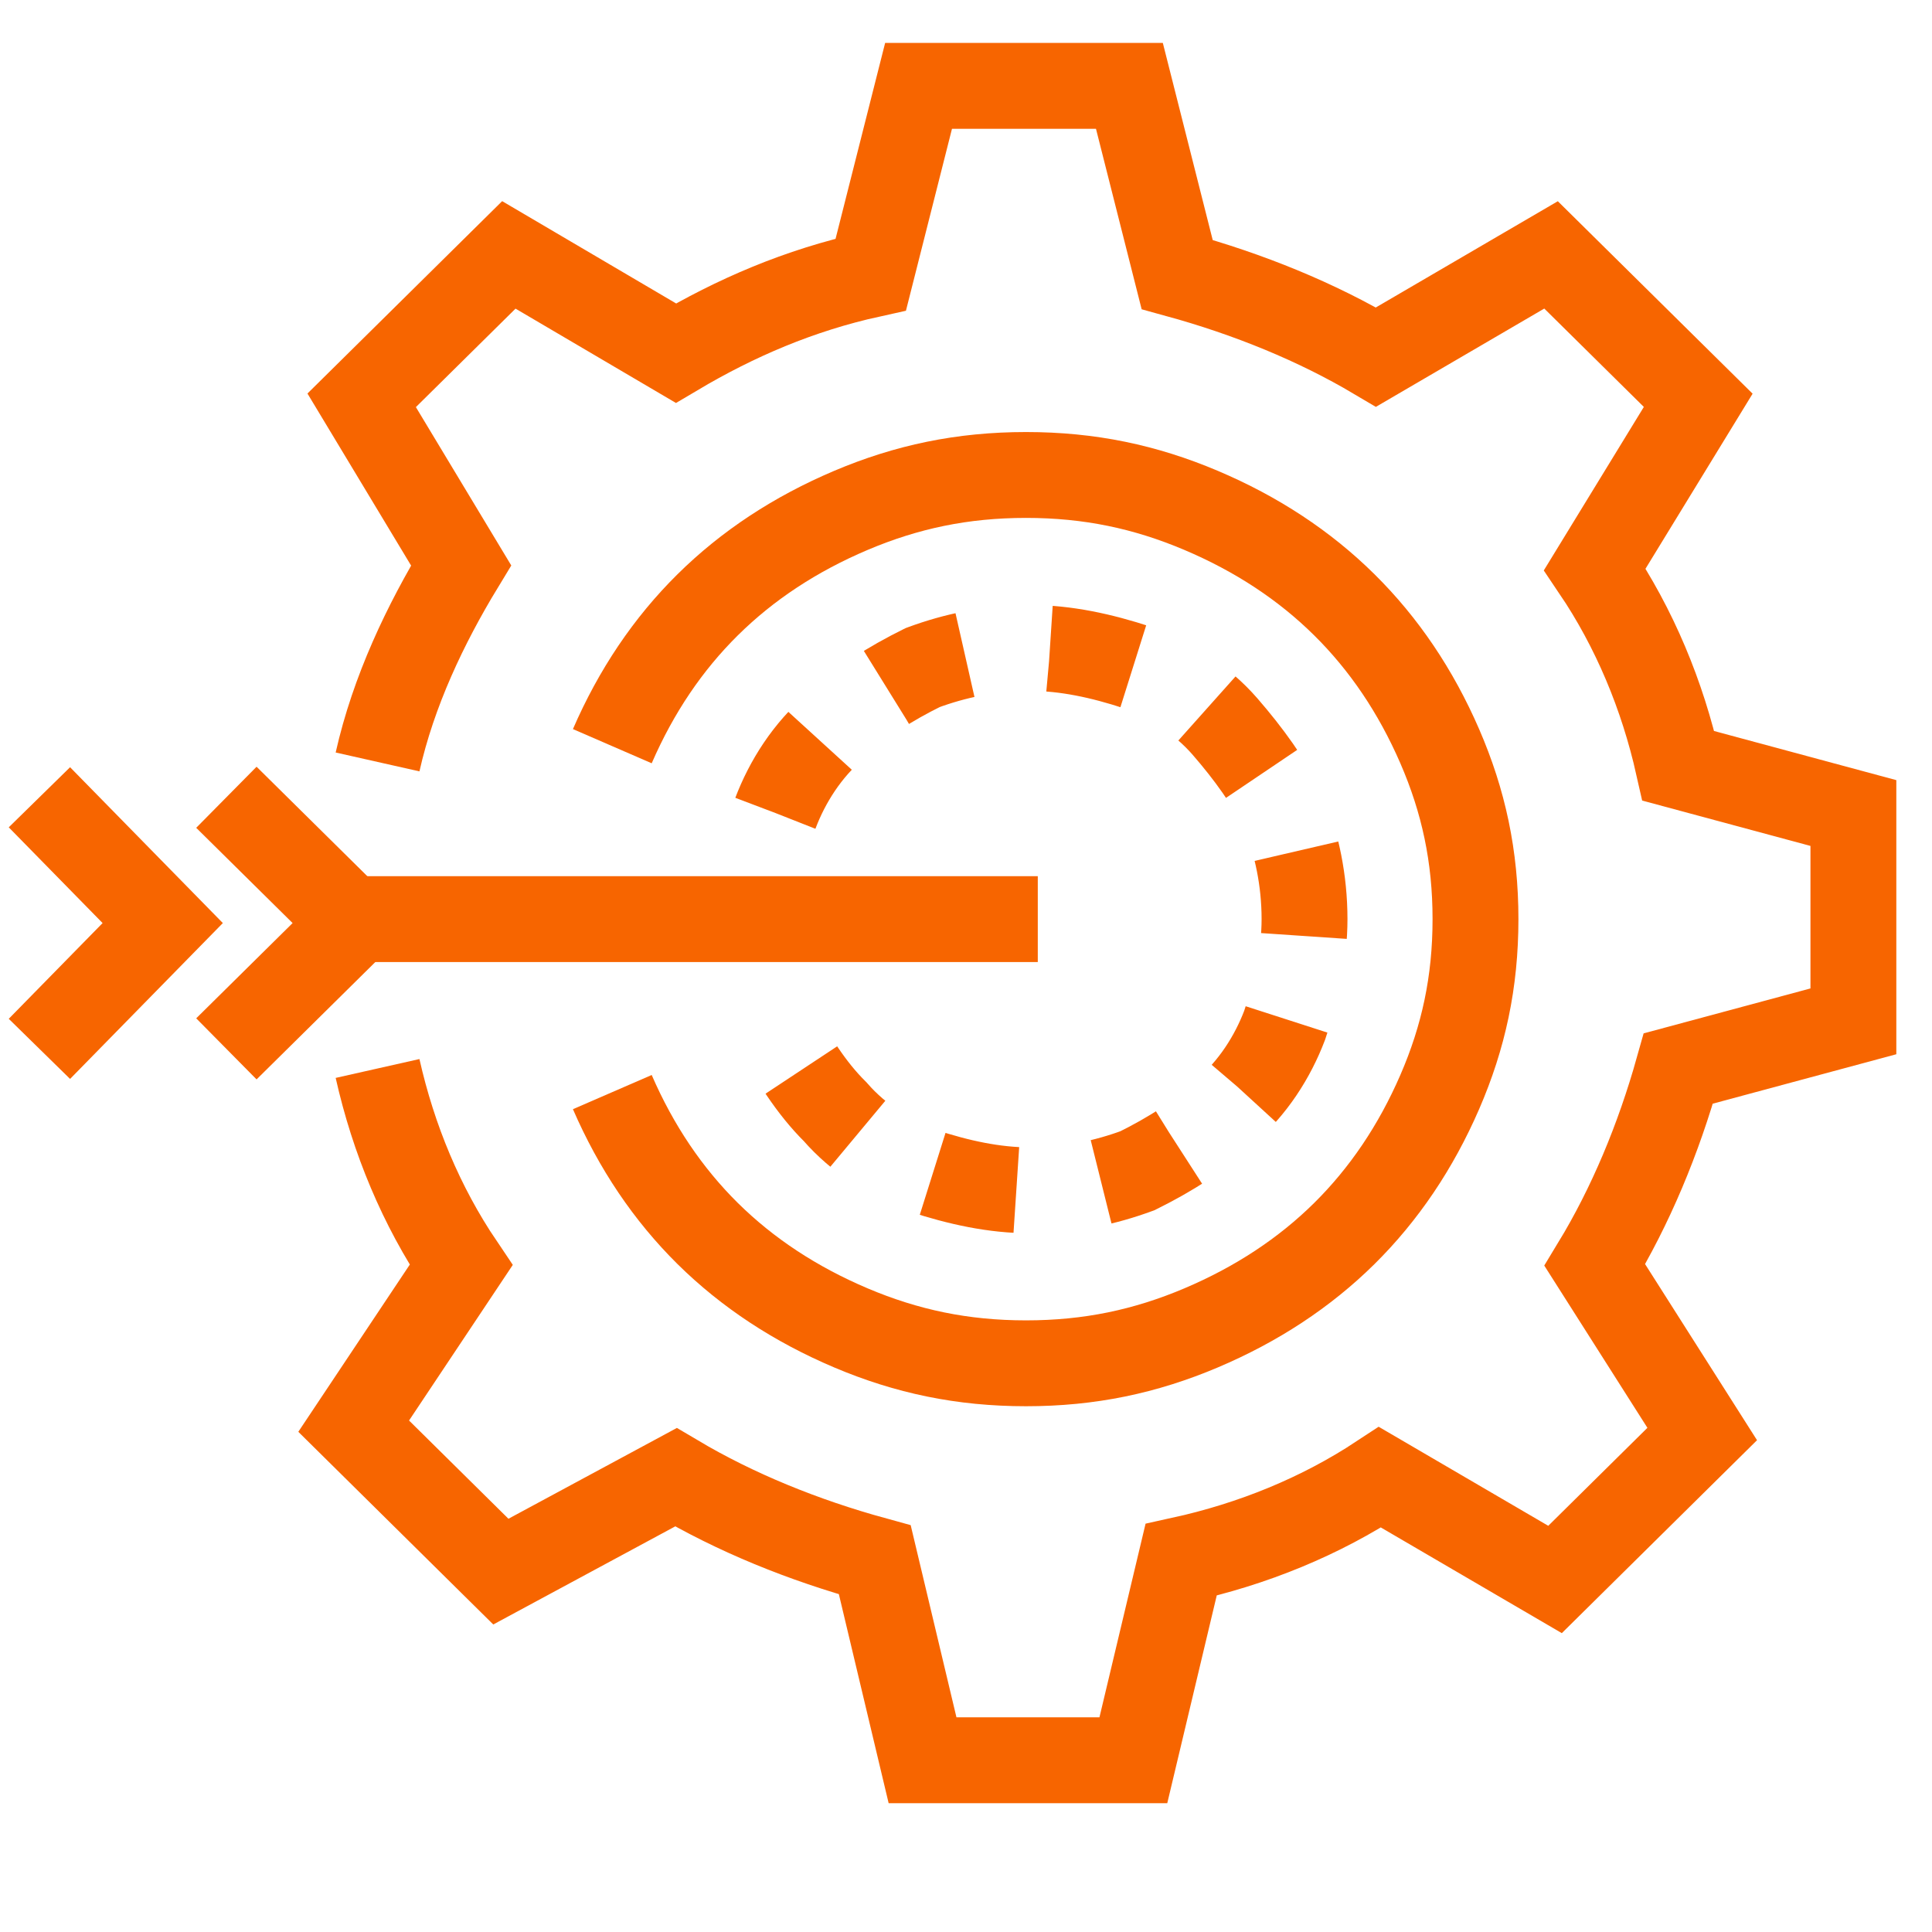 <svg width="45" height="45" viewBox="0 0 45 45" fill="none" xmlns="http://www.w3.org/2000/svg">
<path d="M8.794 24.887C9.165 26.535 9.813 28.092 10.74 29.465L8.238 33.218L11.666 36.606L15.743 34.408C17.133 35.232 18.708 35.873 20.376 36.331L21.488 41H26.398L27.51 36.331C29.178 35.965 30.753 35.324 32.143 34.408L36.22 36.789L39.648 33.401L37.146 29.465C37.98 28.092 38.629 26.535 39.092 24.887L43.169 23.789V18.937L39.092 17.838C38.721 16.19 38.073 14.634 37.146 13.261L39.555 9.324L36.127 5.937L32.05 8.317C30.66 7.493 29.085 6.852 27.418 6.394L26.306 2H21.395L20.283 6.394C18.616 6.761 17.133 7.401 15.743 8.225L11.852 5.937L8.424 9.324L10.74 13.169C9.906 14.542 9.165 16.099 8.794 17.747" stroke="#F76500" stroke-width="2" stroke-miterlimit="10"/>
<path d="M14.262 17.38C14.818 16.099 15.559 15 16.485 14.085C17.412 13.169 18.524 12.437 19.821 11.887C21.118 11.338 22.415 11.063 23.898 11.063C25.38 11.063 26.677 11.338 27.974 11.887C29.272 12.437 30.383 13.169 31.31 14.085C32.236 15 32.978 16.099 33.534 17.38C34.09 18.662 34.367 19.944 34.367 21.409C34.367 22.873 34.09 24.155 33.534 25.437C32.978 26.718 32.236 27.817 31.31 28.733C30.383 29.648 29.272 30.38 27.974 30.93C26.677 31.479 25.38 31.754 23.898 31.754C22.415 31.754 21.118 31.479 19.821 30.93C18.524 30.38 17.412 29.648 16.485 28.733C15.559 27.817 14.818 26.718 14.262 25.437" stroke="#F76500" stroke-width="2" stroke-miterlimit="10"/>
<path d="M18.062 18.937C18.34 18.204 18.804 17.472 19.452 16.922C20.008 16.373 20.75 15.915 21.491 15.549C22.232 15.275 23.066 15.092 23.992 15.092C24.826 15.092 25.66 15.275 26.494 15.549C27.235 15.824 27.976 16.282 28.532 16.922C29.088 17.563 29.552 18.204 29.922 18.937C30.2 19.669 30.385 20.493 30.385 21.409C30.385 22.232 30.2 23.056 29.922 23.88C29.644 24.613 29.181 25.345 28.532 25.894C27.976 26.444 27.235 26.901 26.494 27.268C25.753 27.542 24.919 27.725 23.992 27.725C23.158 27.725 22.325 27.542 21.491 27.268C20.75 26.993 20.008 26.535 19.452 25.894C18.896 25.345 18.433 24.613 18.062 23.88" stroke="#F76500" stroke-width="2" stroke-miterlimit="10" stroke-dasharray="1.99 1.99"/>
<path d="M24.172 21.408H7.68" stroke="#F76500" stroke-width="2" stroke-miterlimit="10"/>
<path d="M5.273 18.57L8.238 21.5L5.273 24.43" stroke="#F76500" stroke-width="2" stroke-miterlimit="10"/>
<path d="M0.918 18.57L3.79 21.5L0.918 24.43" stroke="#F76500" stroke-width="2" stroke-miterlimit="10"/>
</svg>
